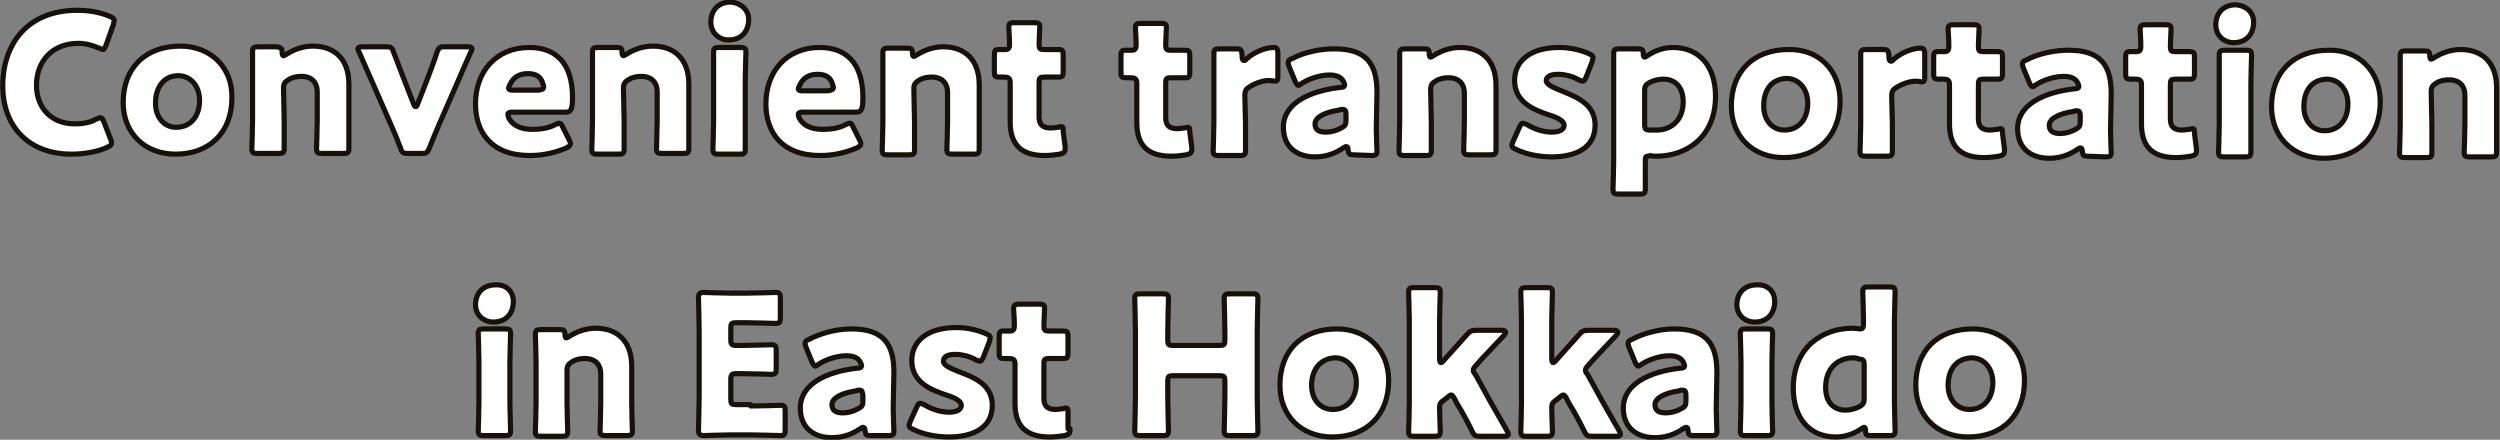 <?xml version="1.0" encoding="utf-8"?>
<!-- Generator: Adobe Illustrator 24.0.3, SVG Export Plug-In . SVG Version: 6.00 Build 0)  -->
<svg version="1.1" id="レイヤー_1" xmlns="http://www.w3.org/2000/svg" xmlns:xlink="http://www.w3.org/1999/xlink" x="0px"
	 y="0px" viewBox="0 0 363.3 63.9" style="enable-background:new 0 0 363.3 63.9;" xml:space="preserve">
<rect x="0" y="0" width="363.3" height="63.9" fill="#808080" stroke="none"/>
<style type="text/css">
	.st0{fill:#FFFFFF;stroke:#191008;stroke-width:0.75;stroke-linecap:round;stroke-linejoin:round;stroke-miterlimit:10;}
</style>
<g>
	<path class="st0" d="M16.2,20.8c0,0.3-0.2,0.4-0.6,0.6c-1.5,0.7-3.5,1-5.2,1c-6.4,0-10-4.2-10-9.9c0-6.3,3.8-11.1,11-11
		c1.6,0,3.2,0.3,4.6,0.9c0.4,0.2,0.6,0.3,0.6,0.6c0,0.1-0.1,0.3-0.1,0.5l-1.1,3.1c-0.2,0.4-0.3,0.6-0.4,0.6c-0.1,0-0.3-0.1-0.6-0.2
		c-0.9-0.4-1.9-0.7-3-0.7c-3.9,0-6.1,2.7-6.1,6.1c0,3,1.9,5.6,5.6,5.6c1.1,0,2.3-0.2,3.1-0.7c0.3-0.1,0.4-0.2,0.6-0.2
		c0.2,0,0.3,0.2,0.5,0.6l1,2.6C16.2,20.5,16.2,20.6,16.2,20.8z"/>
	<path class="st0" d="M33.7,14.2c0,5-3.2,8.2-8.2,8.2c-4.5,0-7.6-3.1-7.6-7.5c0-5,3.2-8.2,8.3-8.2C30.6,6.7,33.8,9.8,33.7,14.2z
		 M22.6,15c0,2,1.2,3.5,3,3.5c2.1,0,3.4-1.6,3.4-3.9c0-2.1-1.3-3.6-3.1-3.6C23.8,11,22.6,12.7,22.6,15z"/>
	<path class="st0" d="M41.3,17.5c0,1.1,0,3.9,0,4.1c0,0.6-0.2,0.7-0.8,0.7l-3.1,0c-0.6,0-0.8-0.1-0.8-0.7c0-0.2,0.1-2.9,0.1-4.1
		l0-5.9c0-1.1,0-3.9,0-4.1c0-0.6,0.2-0.7,0.8-0.7l2.7,0C40.8,6.9,41,7,41,7.6c0,0.4,0.1,0.5,0.2,0.5c0.1,0,0.2-0.1,0.4-0.2
		c1.1-0.7,2.4-1.2,3.9-1.2c3,0,5.2,1.8,5.2,5.5l0,5.3c0,1.1,0,3.9,0,4.1c0,0.6-0.2,0.7-0.8,0.7l-3.1,0c-0.6,0-0.8-0.1-0.8-0.7
		c0-0.2,0.1-2.9,0.1-4.1l0-4.2c0-1.2-0.7-2.2-2.3-2.2c-0.6,0-1.3,0.1-1.9,0.5c-0.5,0.3-0.7,0.6-0.7,1.2L41.3,17.5z"/>
	<path class="st0" d="M63.8,18.1c-0.5,1.2-0.9,2.1-1.4,3.4c-0.3,0.7-0.4,0.8-1.1,0.8l-2,0c-0.7,0-0.9-0.1-1.1-0.8
		c-0.5-1.3-0.9-2.3-1.4-3.4l-2.8-6.4c-0.5-1.1-1-2.3-1.8-4.1c-0.1-0.2-0.2-0.4-0.2-0.5c0-0.2,0.2-0.3,0.6-0.3l3.5,0
		c0.7,0,0.9,0.1,1.1,0.8c0.6,1.6,1.1,2.8,1.5,3.9l1.4,3.6c0.1,0.3,0.2,0.4,0.3,0.4c0.1,0,0.2-0.1,0.3-0.4l1.4-3.6
		c0.4-1.1,0.9-2.3,1.4-3.9c0.3-0.7,0.4-0.8,1.1-0.8l3.4,0c0.4,0,0.6,0.1,0.6,0.3c0,0.1-0.1,0.3-0.2,0.5c-0.8,1.8-1.3,2.9-1.8,4.1
		L63.8,18.1z"/>
	<path class="st0" d="M82.7,20.3c0.1,0.2,0.2,0.4,0.2,0.6c0,0.2-0.2,0.4-0.6,0.6c-1.4,0.6-3.2,1.1-5.3,1.1c-5.7,0-7.9-3.5-7.9-7.5
		c0-4.7,3-8.2,7.8-8.2c3.9,0,6.3,2.3,6.3,7.3c0,1.9-0.3,2.1-1.1,2.1l-7.7,0c-0.4,0-0.6,0.1-0.6,0.3c0,0.1,0.1,0.3,0.1,0.5
		c0.6,1.1,1.7,1.7,3.5,1.7c1.2,0,2.4-0.2,3.3-0.7c0.3-0.1,0.4-0.2,0.6-0.2c0.2,0,0.3,0.2,0.5,0.6L82.7,20.3z M79,12.6
		c0-0.1,0-0.2-0.1-0.4c-0.3-1.2-1.2-1.5-2.2-1.5c-1.2,0-2.1,0.5-2.6,1.6c-0.1,0.2-0.2,0.4-0.2,0.5c0,0.2,0.2,0.3,0.6,0.3l3.7,0
		C78.8,13,79,13,79,12.6z"/>
	<path class="st0" d="M90.7,17.6c0,1.1,0,3.9,0,4.1c0,0.6-0.2,0.7-0.8,0.7l-3.1,0c-0.6,0-0.8-0.1-0.8-0.7c0-0.2,0.1-2.9,0.1-4.1
		l0-5.9c0-1.1,0-3.9,0-4.1c0-0.6,0.2-0.7,0.8-0.7l2.7,0c0.6,0,0.8,0.1,0.8,0.7c0,0.4,0.1,0.5,0.2,0.5c0.1,0,0.2-0.1,0.4-0.2
		c1.1-0.7,2.4-1.2,3.9-1.2c3,0,5.2,1.8,5.2,5.5l0,5.3c0,1.1,0,3.9,0,4.1c0,0.6-0.2,0.7-0.8,0.7l-3.1,0c-0.6,0-0.8-0.1-0.8-0.7
		c0-0.2,0.1-2.9,0.1-4.1l0-4.2c0-1.2-0.7-2.2-2.3-2.2c-0.6,0-1.3,0.1-1.9,0.5c-0.5,0.3-0.7,0.6-0.7,1.2L90.7,17.6z"/>
	<path class="st0" d="M108.8,2.8c0,1.7-1,3-2.9,3c-1.5,0-2.6-1.1-2.6-2.6c0-1.6,1-2.9,2.9-2.9C107.6,0.4,108.8,1.4,108.8,2.8z
		 M104.4,22.4c-0.6,0-0.8-0.1-0.8-0.7c0-0.2,0.1-2.9,0.1-4.1l0-5.9c0-1.1,0-3.9,0-4.1c0-0.6,0.2-0.7,0.8-0.7l3.1,0
		c0.6,0,0.8,0.1,0.8,0.7c0,0.2-0.1,2.9-0.1,4.1l0,5.9c0,1.1,0,3.9,0,4.1c0,0.6-0.2,0.7-0.8,0.7L104.4,22.4z"/>
	<path class="st0" d="M124.9,20.3c0.1,0.2,0.2,0.4,0.2,0.6c0,0.2-0.2,0.4-0.6,0.6c-1.4,0.6-3.2,1.1-5.3,1.1c-5.7,0-7.9-3.5-7.9-7.5
		c0-4.7,3-8.2,7.8-8.2c3.9,0,6.3,2.3,6.3,7.3c0,1.9-0.3,2.1-1.1,2.1l-7.7,0c-0.4,0-0.6,0.1-0.6,0.3c0,0.1,0.1,0.3,0.1,0.5
		c0.6,1.1,1.7,1.7,3.5,1.7c1.2,0,2.4-0.2,3.3-0.7c0.3-0.1,0.4-0.2,0.6-0.2c0.2,0,0.3,0.2,0.5,0.6L124.9,20.3z M121.1,12.7
		c0-0.1,0-0.2-0.1-0.4c-0.3-1.2-1.2-1.5-2.2-1.5c-1.2,0-2.1,0.5-2.6,1.6c-0.1,0.2-0.2,0.4-0.2,0.5c0,0.2,0.2,0.3,0.6,0.3l3.7,0
		C120.9,13.1,121.1,13,121.1,12.7z"/>
	<path class="st0" d="M132.9,17.7c0,1.1,0,3.9,0,4.1c0,0.6-0.2,0.7-0.8,0.7l-3.1,0c-0.6,0-0.8-0.1-0.8-0.7c0-0.2,0.1-2.9,0.1-4.1
		l0-5.9c0-1.1,0-3.9,0-4.1c0-0.6,0.2-0.7,0.8-0.7l2.7,0c0.6,0,0.8,0.1,0.8,0.7c0,0.4,0.1,0.5,0.2,0.5c0.1,0,0.2-0.1,0.4-0.2
		c1.1-0.7,2.4-1.2,3.9-1.2c3,0,5.2,1.8,5.2,5.5l0,5.3c0,1.1,0,3.9,0,4.1c0,0.6-0.2,0.7-0.8,0.7l-3.1,0c-0.6,0-0.8-0.1-0.8-0.7
		c0-0.2,0.1-2.9,0.1-4.1l0-4.2c0-1.2-0.7-2.2-2.3-2.2c-0.6,0-1.3,0.1-1.9,0.5c-0.5,0.3-0.7,0.6-0.7,1.2L132.9,17.7z"/>
	<path class="st0" d="M154.8,21.4c0,0.7-0.1,0.8-0.8,1c-0.7,0.1-1.4,0.2-2.2,0.2c-3.8,0-5-2-5-4.9l0-5.7c0-0.7-0.3-0.8-1-0.8l-0.5,0
		c-0.7,0-0.8-0.1-0.8-0.8l0-2.4c0-0.6,0.1-0.8,0.6-0.8c0.3,0,0.6,0,1,0c0.4,0,0.6-0.2,0.6-0.7l0-0.4c0-0.8-0.1-1.7-0.1-2.1
		c0-0.6,0.2-0.7,0.8-0.7l2.9,0c0.6,0,0.8,0.1,0.8,0.6c0,0.4-0.1,1.8-0.1,2.5c0,0.7,0.1,0.8,0.8,0.8l0.9,0c0.3,0,0.8,0,1,0
		c0.7,0,0.8,0.1,0.8,0.8l0,2.4c0,0.6-0.1,0.8-0.6,0.8c-0.4,0-0.9,0-1.2,0l-0.9,0c-0.7,0-0.8,0.1-0.8,0.8l0,5c0,1.1,0.5,1.6,1.7,1.6
		c0.4,0,0.7-0.1,1.1-0.1c0.2-0.1,0.3-0.1,0.4-0.1c0.3,0,0.3,0.2,0.3,0.7L154.8,21.4z"/>
	<path class="st0" d="M173.2,21.5c0,0.7-0.1,0.8-0.8,1c-0.7,0.1-1.4,0.2-2.2,0.2c-3.8,0-5-2-5-4.9l0-5.7c0-0.7-0.3-0.8-1-0.8l-0.5,0
		c-0.7,0-0.8-0.1-0.8-0.8l0-2.4c0-0.6,0.1-0.8,0.6-0.8c0.3,0,0.6,0,1,0c0.4,0,0.6-0.2,0.6-0.7l0-0.4c0-0.8-0.1-1.7-0.1-2.1
		c0-0.6,0.2-0.7,0.8-0.7l2.9,0c0.6,0,0.8,0.1,0.8,0.6c0,0.4-0.1,1.8-0.1,2.5c0,0.7,0.1,0.8,0.8,0.8l0.9,0c0.3,0,0.8,0,1,0
		c0.7,0,0.8,0.1,0.8,0.8l0,2.4c0,0.6-0.1,0.8-0.6,0.8c-0.4,0-0.9,0-1.2,0l-0.9,0c-0.7,0-0.8,0.1-0.8,0.8l0,5c0,1.1,0.5,1.6,1.7,1.6
		c0.4,0,0.7-0.1,1.1-0.1c0.2-0.1,0.3-0.1,0.4-0.1c0.3,0,0.3,0.2,0.3,0.7L173.2,21.5z"/>
	<path class="st0" d="M181,17.8c0,1.1,0,3.9,0,4.1c0,0.6-0.2,0.7-0.8,0.7l-3.1,0c-0.6,0-0.8-0.1-0.8-0.7c0-0.2,0.1-2.9,0.1-4.1
		l0-5.9c0-1.1,0-3.9,0-4.1c0-0.6,0.2-0.7,0.8-0.7l2.4,0c0.7,0,0.8,0.1,0.9,0.8l0,0.3c0,0.4,0.1,0.6,0.3,0.6c0.1,0,0.3-0.1,0.4-0.3
		c1.3-1.1,2.9-1.6,3.9-1.6c0.4,0,0.6,0.2,0.6,0.8l0,3.4c0,0.3,0,0.7-0.4,0.7c-0.2,0-0.6-0.1-0.8-0.1c-0.8,0-1.7,0.2-2.9,0.9
		c-0.5,0.3-0.7,0.6-0.7,1.3L181,17.8z"/>
	<path class="st0" d="M196.7,22.5c-0.6,0-0.7-0.1-0.8-0.7c0-0.4-0.1-0.5-0.3-0.5c-0.1,0-0.2,0.1-0.4,0.2c-1.3,0.9-2.7,1.3-4.1,1.3
		c-2.6,0-4.6-1.4-4.6-4.3c0-3.5,3.8-5.3,8.3-5.8c0.4,0,0.6-0.1,0.6-0.4c0-0.1-0.1-0.3-0.2-0.5c-0.3-0.6-1-0.9-2-0.9
		c-1.3,0-2.9,0.5-4,1.2c-0.3,0.2-0.4,0.3-0.5,0.3c-0.2,0-0.3-0.2-0.5-0.6l-0.9-2.2c-0.1-0.3-0.1-0.4-0.1-0.5c0-0.3,0.1-0.4,0.6-0.6
		c1.7-0.9,4-1.4,6.1-1.4c4.6,0,6.2,2.1,6.2,6.3l-0.1,5.3c0,1.1,0.1,2.9,0.1,3.3c0,0.5-0.2,0.6-0.8,0.6L196.7,22.5z M195.1,15.9
		c-0.1,0-0.4,0-0.5,0.1c-2,0.3-3.5,1-3.5,2c0,0.9,0.6,1.2,1.6,1.2c0.7,0,1.5-0.2,2.2-0.6c0.6-0.3,0.7-0.5,0.7-1.2l0-0.7
		C195.6,16.1,195.5,15.9,195.1,15.9z"/>
	<path class="st0" d="M208,17.8c0,1.1,0,3.9,0,4.1c0,0.6-0.2,0.7-0.8,0.7l-3.1,0c-0.6,0-0.8-0.1-0.8-0.7c0-0.2,0.1-2.9,0.1-4.1
		l0-5.9c0-1.1,0-3.9,0-4.1c0-0.6,0.2-0.7,0.8-0.7l2.7,0c0.6,0,0.8,0.1,0.8,0.7c0,0.4,0.1,0.5,0.2,0.5c0.1,0,0.2-0.1,0.4-0.2
		c1.1-0.7,2.4-1.2,3.9-1.2c3,0,5.2,1.8,5.2,5.5l0,5.3c0,1.1,0,3.9,0,4.1c0,0.6-0.2,0.7-0.8,0.7l-3.1,0c-0.6,0-0.8-0.1-0.8-0.7
		c0-0.2,0.1-2.9,0.1-4.1l0-4.2c0-1.2-0.7-2.2-2.3-2.2c-0.6,0-1.3,0.1-1.9,0.5c-0.5,0.3-0.7,0.6-0.7,1.2L208,17.8z"/>
	<path class="st0" d="M231.8,18.2c0,3.4-3,4.6-6.3,4.6c-1.9,0-3.8-0.4-5.2-1.1c-0.4-0.2-0.6-0.3-0.6-0.6c0-0.1,0.1-0.3,0.2-0.6
		l0.9-2c0.2-0.4,0.3-0.6,0.5-0.6c0.1,0,0.3,0.1,0.6,0.2c1.1,0.7,2.5,1.1,3.6,1.1c1.2,0,1.8-0.4,1.8-1c0-0.6-0.9-1.1-2.2-1.5
		c-2.1-0.7-5-1.8-5-5c0-2.7,2.1-4.8,6.5-4.8c1.6,0,3.2,0.4,4.3,0.9c0.4,0.2,0.6,0.3,0.6,0.6c0,0.1-0.1,0.3-0.1,0.5l-0.9,2.3
		c-0.2,0.4-0.3,0.6-0.5,0.6c-0.1,0-0.3-0.1-0.6-0.2c-0.8-0.5-2-0.8-3-0.8c-1.2,0-1.7,0.4-1.7,0.9c0,0.6,1,1,2.2,1.5
		C229.1,14.1,231.8,15.1,231.8,18.2z"/>
	<path class="st0" d="M239.5,22.7c-0.4,0-0.4,0.2-0.4,0.7c0,1.2,0,3.9,0,4.1c0,0.6-0.2,0.7-0.8,0.7l-3.1,0c-0.6,0-0.8-0.1-0.8-0.7
		c0-0.2,0.1-2.9,0.1-4.1l0-11.5c0-1.1,0-3.9,0-4.1c0-0.6,0.2-0.7,0.8-0.7l2.7,0c0.6,0,0.8,0.1,0.8,0.7c0,0.4,0.1,0.5,0.2,0.5
		c0.1,0,0.2-0.1,0.4-0.2c1-0.7,2.3-1.2,3.7-1.2c3.9,0,6.2,2.8,6.2,7.1c0,5.9-4.2,8.7-8.6,8.7c-0.3,0-0.6,0-0.9-0.1
		C239.7,22.7,239.6,22.7,239.5,22.7z M244.6,14.8c0-2.2-1.2-3.3-2.9-3.3c-0.7,0-1.4,0.2-2,0.5c-0.5,0.3-0.7,0.5-0.7,1.1l0,5
		c0,0.6,0.1,0.8,0.7,0.8c0.3,0,0.5,0,0.8,0C242.8,19,244.6,17.5,244.6,14.8z"/>
	<path class="st0" d="M267.4,14.7c0,5-3.2,8.2-8.2,8.2c-4.5,0-7.6-3.1-7.6-7.5c0-5,3.2-8.2,8.3-8.2C264.3,7.1,267.4,10.2,267.4,14.7
		z M256.3,15.4c0,2,1.2,3.5,3,3.5c2.1,0,3.4-1.6,3.4-3.9c0-2.1-1.3-3.6-3.1-3.6C257.4,11.5,256.3,13.1,256.3,15.4z"/>
	<path class="st0" d="M275,17.9c0,1.1,0,3.9,0,4.1c0,0.6-0.2,0.7-0.8,0.7l-3.1,0c-0.6,0-0.8-0.1-0.8-0.7c0-0.2,0.1-2.9,0.1-4.1
		l0-5.9c0-1.1,0-3.9,0-4.1c0-0.6,0.2-0.7,0.8-0.7l2.4,0c0.7,0,0.8,0.1,0.9,0.8l0,0.3c0,0.4,0.1,0.6,0.3,0.6c0.1,0,0.3-0.1,0.4-0.3
		c1.3-1.1,2.9-1.6,3.9-1.6c0.4,0,0.6,0.2,0.6,0.8l0,3.4c0,0.3,0,0.7-0.4,0.7c-0.2,0-0.6-0.1-0.8-0.1c-0.8,0-1.7,0.2-2.9,0.9
		c-0.5,0.3-0.7,0.6-0.7,1.3L275,17.9z"/>
	<path class="st0" d="M291.3,21.7c0,0.7-0.1,0.8-0.8,1c-0.7,0.1-1.4,0.2-2.2,0.2c-3.8,0-5-2-5-4.9l0-5.7c0-0.7-0.3-0.8-1-0.8l-0.5,0
		c-0.7,0-0.8-0.1-0.8-0.8l0-2.4c0-0.6,0.1-0.8,0.6-0.8c0.3,0,0.6,0,1,0c0.4,0,0.6-0.2,0.6-0.7l0-0.4c0-0.8-0.1-1.7-0.1-2.1
		c0-0.6,0.2-0.7,0.8-0.7l2.9,0c0.6,0,0.8,0.1,0.8,0.6c0,0.4-0.1,1.8-0.1,2.5c0,0.7,0.1,0.8,0.8,0.8l0.9,0c0.3,0,0.8,0,1,0
		c0.7,0,0.8,0.1,0.8,0.8l0,2.4c0,0.6-0.1,0.8-0.6,0.8c-0.4,0-0.9,0-1.2,0l-0.9,0c-0.7,0-0.8,0.1-0.8,0.8l0,5c0,1.1,0.5,1.6,1.7,1.6
		c0.4,0,0.7-0.1,1.1-0.1c0.2-0.1,0.3-0.1,0.4-0.1c0.3,0,0.3,0.2,0.3,0.7L291.3,21.7z"/>
	<path class="st0" d="M303.4,22.7c-0.6,0-0.7-0.1-0.8-0.7c0-0.4-0.1-0.5-0.3-0.5c-0.1,0-0.2,0.1-0.4,0.2c-1.3,0.9-2.7,1.3-4.1,1.3
		c-2.6,0-4.6-1.4-4.6-4.3c0-3.5,3.8-5.3,8.3-5.8c0.4,0,0.6-0.1,0.6-0.4c0-0.1-0.1-0.3-0.2-0.5c-0.3-0.6-1-0.9-2-0.9
		c-1.3,0-2.9,0.5-4,1.2c-0.3,0.2-0.4,0.3-0.5,0.3c-0.2,0-0.3-0.2-0.5-0.6l-0.9-2.2c-0.1-0.3-0.1-0.4-0.1-0.5c0-0.3,0.1-0.4,0.6-0.6
		c1.7-0.9,4-1.4,6.1-1.4c4.6,0,6.2,2.1,6.2,6.3l-0.1,5.3c0,1.1,0.1,2.9,0.1,3.3c0,0.5-0.2,0.6-0.8,0.6L303.4,22.7z M301.8,16.1
		c-0.1,0-0.4,0-0.5,0.1c-2,0.3-3.5,1-3.5,2c0,0.9,0.6,1.2,1.6,1.2c0.7,0,1.5-0.2,2.2-0.6c0.6-0.3,0.7-0.5,0.7-1.2l0-0.7
		C302.3,16.3,302.2,16.1,301.8,16.1z"/>
	<path class="st0" d="M319.2,21.7c0,0.7-0.1,0.8-0.8,1c-0.7,0.1-1.4,0.2-2.2,0.2c-3.8,0-5-2-5-4.9l0-5.7c0-0.7-0.3-0.8-1-0.8l-0.5,0
		c-0.7,0-0.8-0.1-0.8-0.8l0-2.4c0-0.6,0.1-0.8,0.6-0.8c0.3,0,0.6,0,1,0c0.4,0,0.6-0.2,0.6-0.7l0-0.4c0-0.8-0.1-1.7-0.1-2.1
		c0-0.6,0.2-0.7,0.8-0.7l2.9,0c0.6,0,0.8,0.1,0.8,0.6c0,0.4-0.1,1.8-0.1,2.5c0,0.7,0.1,0.8,0.8,0.8l0.9,0c0.3,0,0.8,0,1,0
		c0.7,0,0.8,0.1,0.8,0.8l0,2.4c0,0.6-0.1,0.8-0.6,0.8c-0.4,0-0.9,0-1.2,0l-0.9,0c-0.7,0-0.8,0.1-0.8,0.8l0,5c0,1.1,0.5,1.6,1.7,1.6
		c0.4,0,0.7-0.1,1.1-0.1c0.2-0.1,0.3-0.1,0.4-0.1c0.3,0,0.3,0.2,0.3,0.7L319.2,21.7z"/>
	<path class="st0" d="M327.5,3.2c0,1.7-1,3-2.9,3c-1.5,0-2.6-1.1-2.6-2.6c0-1.6,1-2.9,2.9-2.9C326.4,0.8,327.5,1.8,327.5,3.2z
		 M323.2,22.8c-0.6,0-0.8-0.1-0.8-0.7c0-0.2,0.1-2.9,0.1-4.1l0-5.9c0-1.1,0-3.9,0-4.1c0-0.6,0.2-0.7,0.8-0.7l3.1,0
		c0.6,0,0.8,0.1,0.8,0.7c0,0.2-0.1,2.9-0.1,4.1l0,5.9c0,1.1,0,3.9,0,4.1c0,0.6-0.2,0.7-0.8,0.7L323.2,22.8z"/>
	<path class="st0" d="M345.9,14.8c0,5-3.2,8.2-8.2,8.2c-4.5,0-7.6-3.1-7.6-7.5c0-5,3.2-8.2,8.3-8.2C342.7,7.2,345.9,10.3,345.9,14.8
		z M334.8,15.5c0,2,1.2,3.5,3,3.5c2.1,0,3.4-1.6,3.4-3.9c0-2.1-1.3-3.6-3.1-3.6C335.9,11.6,334.8,13.2,334.8,15.5z"/>
	<path class="st0" d="M353.4,18.1c0,1.1,0,3.9,0,4.1c0,0.6-0.2,0.7-0.8,0.7l-3.1,0c-0.6,0-0.8-0.1-0.8-0.7c0-0.2,0.1-2.9,0.1-4.1
		l0-5.9c0-1.1,0-3.9,0-4.1c0-0.6,0.2-0.7,0.8-0.7l2.7,0c0.6,0,0.8,0.1,0.8,0.7c0,0.4,0.1,0.5,0.2,0.5c0.1,0,0.2-0.1,0.4-0.2
		c1.1-0.7,2.4-1.2,3.9-1.2c3,0,5.2,1.8,5.2,5.5l0,5.3c0,1.1,0,3.9,0,4.1c0,0.6-0.2,0.7-0.8,0.7l-3.1,0c-0.6,0-0.8-0.1-0.8-0.7
		c0-0.2,0.1-2.9,0.1-4.1l0-4.2c0-1.2-0.7-2.2-2.3-2.2c-0.6,0-1.3,0.1-1.9,0.5c-0.5,0.3-0.7,0.6-0.7,1.2L353.4,18.1z"/>
</g>
<g>
	<path class="st0" d="M74.6,43.8c0,1.7-1,3-2.9,3c-1.5,0-2.6-1.1-2.6-2.5c0-1.6,1-2.9,2.9-2.9C73.5,41.3,74.6,42.3,74.6,43.8z
		 M70.3,63.3c-0.6,0-0.8-0.1-0.8-0.7c0-0.2,0.1-2.9,0.1-4.1v-5.9c0-1.1-0.1-3.9-0.1-4.1c0-0.6,0.2-0.7,0.8-0.7h3.1
		c0.6,0,0.8,0.1,0.8,0.7c0,0.2-0.1,2.9-0.1,4.1v5.9c0,1.1,0.1,3.9,0.1,4.1c0,0.6-0.2,0.7-0.8,0.7H70.3z"/>
	<path class="st0" d="M82.4,58.6c0,1.1,0.1,3.9,0.1,4.1c0,0.6-0.2,0.7-0.8,0.7h-3.1c-0.6,0-0.8-0.1-0.8-0.7c0-0.2,0.1-2.9,0.1-4.1
		v-5.9c0-1.1-0.1-3.9-0.1-4.1c0-0.6,0.2-0.7,0.8-0.7h2.7c0.6,0,0.8,0.1,0.8,0.7c0,0.4,0.1,0.5,0.2,0.5c0.1,0,0.2-0.1,0.4-0.2
		c1.1-0.7,2.4-1.2,3.9-1.2c3,0,5.2,1.8,5.2,5.5v5.3c0,1.1,0.1,3.9,0.1,4.1c0,0.6-0.2,0.7-0.8,0.7H88c-0.6,0-0.8-0.1-0.8-0.7
		c0-0.2,0.1-2.9,0.1-4.1v-4.2c0-1.2-0.7-2.2-2.3-2.2c-0.6,0-1.3,0.1-1.9,0.5c-0.5,0.3-0.7,0.6-0.7,1.2V58.6z"/>
	<path class="st0" d="M109.1,59c1.3,0,4.1-0.1,4.3-0.1c0.6,0,0.7,0.2,0.7,0.8v2.8c0,0.6-0.1,0.8-0.7,0.8c-0.2,0-3-0.1-4.3-0.1h-2.9
		c-1.3,0-3.8,0.1-3.9,0.1c-0.6,0-0.8-0.2-0.8-0.8c0-0.2,0.1-3.3,0.1-4.8v-9.6c0-1.5-0.1-4.6-0.1-4.8c0-0.6,0.2-0.8,0.8-0.8
		c0.2,0,2.7,0.1,3.9,0.1h2.2c1.3,0,4.1-0.1,4.3-0.1c0.6,0,0.7,0.2,0.7,0.8v2.9c0,0.6-0.1,0.8-0.7,0.8c-0.2,0-3-0.1-4.3-0.1h-1.4
		c-0.7,0-0.8,0.1-0.8,0.8v1.7c0,0.6,0.1,0.8,0.8,0.8h0.8c1.3,0,4.1-0.1,4.3-0.1c0.6,0,0.7,0.2,0.7,0.8v2.7c0,0.6-0.1,0.8-0.7,0.8
		c-0.2,0-3-0.1-4.3-0.1h-0.8c-0.6,0-0.8,0.1-0.8,0.8v2.9c0,0.7,0.1,0.8,0.8,0.8H109.1z"/>
	<path class="st0" d="M126.5,63.3c-0.6,0-0.7-0.1-0.8-0.7c0-0.4-0.1-0.5-0.3-0.5c-0.1,0-0.2,0.1-0.4,0.2c-1.3,0.9-2.7,1.3-4.1,1.3
		c-2.6,0-4.6-1.4-4.6-4.3c0-3.5,3.8-5.3,8.3-5.8c0.4,0,0.6-0.1,0.6-0.4c0-0.1-0.1-0.3-0.2-0.5c-0.3-0.6-1-0.9-2-0.9
		c-1.3,0-2.9,0.5-4,1.2c-0.3,0.2-0.4,0.3-0.5,0.3c-0.2,0-0.3-0.2-0.5-0.6l-0.9-2.2c-0.1-0.3-0.1-0.4-0.1-0.5c0-0.3,0.1-0.4,0.6-0.6
		c1.7-0.9,4-1.5,6.1-1.5c4.6,0,6.2,2.1,6.2,6.3l-0.1,5.3c0,1.1,0.1,2.9,0.1,3.3c0,0.5-0.2,0.6-0.8,0.6H126.5z M124.9,56.7
		c-0.1,0-0.4,0-0.5,0.1c-2,0.3-3.5,1-3.5,2c0,0.9,0.6,1.2,1.6,1.2c0.7,0,1.5-0.2,2.2-0.6c0.6-0.3,0.7-0.5,0.7-1.2l0-0.7
		C125.3,56.9,125.3,56.7,124.9,56.7z"/>
	<path class="st0" d="M144.2,58.9c0,3.4-3,4.6-6.3,4.6c-1.9,0-3.8-0.4-5.2-1.1c-0.4-0.2-0.6-0.3-0.6-0.6c0-0.1,0.1-0.3,0.2-0.6
		l0.9-2c0.2-0.4,0.3-0.6,0.5-0.6c0.1,0,0.3,0.1,0.6,0.2c1.1,0.7,2.5,1.1,3.6,1.1c1.2,0,1.8-0.4,1.8-1s-0.9-1.1-2.2-1.5
		c-2.1-0.7-5-1.8-5-5c0-2.7,2.1-4.8,6.5-4.8c1.6,0,3.2,0.4,4.3,0.9c0.4,0.2,0.6,0.3,0.6,0.6c0,0.1-0.1,0.3-0.1,0.5l-0.9,2.3
		c-0.2,0.4-0.3,0.6-0.5,0.6c-0.1,0-0.3-0.1-0.6-0.2c-0.8-0.5-2-0.8-3-0.8c-1.2,0-1.7,0.4-1.7,1c0,0.6,1,1,2.2,1.5
		C141.4,54.8,144.2,55.8,144.2,58.9z"/>
	<path class="st0" d="M155.5,62.3c0,0.7-0.1,0.8-0.8,1c-0.7,0.1-1.4,0.2-2.2,0.2c-3.8,0-5-2-5-4.9v-5.7c0-0.7-0.3-0.8-1-0.8H146
		c-0.7,0-0.8-0.1-0.8-0.8v-2.4c0-0.6,0.1-0.8,0.6-0.8c0.3,0,0.6,0,1,0c0.4,0,0.6-0.2,0.6-0.7v-0.4c0-0.8-0.1-1.7-0.1-2.1
		c0-0.6,0.2-0.7,0.8-0.7h2.9c0.6,0,0.8,0.1,0.8,0.6c0,0.4-0.1,1.8-0.1,2.5c0,0.7,0.1,0.8,0.8,0.8h0.9c0.3,0,0.8,0,1,0
		c0.7,0,0.8,0.1,0.8,0.8v2.4c0,0.6-0.1,0.8-0.6,0.8c-0.4,0-0.9,0-1.2,0h-0.9c-0.7,0-0.8,0.1-0.8,0.8v5c0,1.1,0.5,1.6,1.7,1.6
		c0.4,0,0.7-0.1,1.1-0.1c0.2-0.1,0.3-0.1,0.4-0.1c0.3,0,0.3,0.2,0.3,0.7V62.3z"/>
	<path class="st0" d="M169.7,57.7c0,1.5,0.1,4.7,0.1,4.9c0,0.6-0.2,0.7-0.8,0.7h-3.3c-0.6,0-0.8-0.1-0.8-0.7c0-0.2,0.1-3.4,0.1-4.9
		v-9.4c0-1.5-0.1-4.7-0.1-4.9c0-0.6,0.2-0.7,0.8-0.7h3.3c0.6,0,0.8,0.1,0.8,0.7c0,0.2-0.1,3.4-0.1,4.9v1.1c0,0.7,0.1,0.8,0.8,0.8
		h6.7c0.7,0,0.8-0.1,0.8-0.8v-1.1c0-1.5-0.1-4.7-0.1-4.9c0-0.6,0.2-0.7,0.8-0.7h3.3c0.6,0,0.8,0.1,0.8,0.7c0,0.2-0.1,3.4-0.1,4.9
		v9.4c0,1.5,0.1,4.7,0.1,4.9c0,0.6-0.2,0.7-0.8,0.7h-3.3c-0.6,0-0.8-0.1-0.8-0.7c0-0.2,0.1-3.4,0.1-4.9v-2.3c0-0.7-0.1-0.8-0.8-0.8
		h-6.7c-0.7,0-0.8,0.1-0.8,0.8V57.7z"/>
	<path class="st0" d="M201.8,55.3c0,5-3.2,8.2-8.2,8.2c-4.5,0-7.6-3.1-7.6-7.5c0-5,3.1-8.2,8.3-8.2
		C198.6,47.8,201.8,50.8,201.8,55.3z M190.6,56c0,2,1.2,3.5,3.1,3.5c2.1,0,3.4-1.6,3.4-3.9c0-2.1-1.3-3.6-3.1-3.6
		C191.8,52.1,190.6,53.8,190.6,56z"/>
	<path class="st0" d="M209.5,58.4c-0.2,0.2-0.3,0.4-0.3,0.8c0,0.9,0.1,3.3,0.1,3.5c0,0.6-0.2,0.7-0.8,0.7h-3c-0.6,0-0.8-0.1-0.8-0.7
		c0-0.2,0.1-2.9,0.1-4.1v-12c0-1.1-0.1-3.9-0.1-4.1c0-0.6,0.2-0.7,0.8-0.7h3c0.6,0,0.8,0.1,0.8,0.7c0,0.3-0.1,2.9-0.1,4.1v5.6
		c0,0.3,0.1,0.5,0.2,0.5c0.1,0,0.2-0.1,0.4-0.3l0.7-0.8c0.8-0.9,1.7-1.9,2.7-3c0.4-0.5,0.7-0.6,1.4-0.6h3.6c0.4,0,0.6,0.1,0.6,0.3
		c0,0.1-0.1,0.2-0.2,0.4c-1.3,1.4-2.4,2.5-3.4,3.6l-0.7,0.8c-0.3,0.3-0.4,0.5-0.4,0.7c0,0.2,0.1,0.4,0.3,0.6l2.2,4
		c0.7,1.2,1.5,2.6,2.4,4.2c0.1,0.2,0.2,0.4,0.2,0.5c0,0.2-0.2,0.3-0.6,0.3h-3.5c-0.7,0-0.9-0.1-1.2-0.8c-0.8-1.6-1.5-2.9-2.2-4
		l-0.4-0.8c-0.2-0.3-0.3-0.4-0.4-0.4c-0.1,0-0.3,0.1-0.5,0.3L209.5,58.4z"/>
	<path class="st0" d="M225.8,58.4c-0.2,0.2-0.3,0.4-0.3,0.8c0,0.9,0.1,3.3,0.1,3.5c0,0.6-0.2,0.7-0.8,0.7h-3c-0.6,0-0.8-0.1-0.8-0.7
		c0-0.2,0.1-2.9,0.1-4.1v-12c0-1.1-0.1-3.9-0.1-4.1c0-0.6,0.2-0.7,0.8-0.7h3c0.6,0,0.8,0.1,0.8,0.7c0,0.3-0.1,2.9-0.1,4.1v5.6
		c0,0.3,0.1,0.5,0.2,0.5c0.1,0,0.2-0.1,0.4-0.3l0.7-0.8c0.8-0.9,1.7-1.9,2.7-3c0.4-0.5,0.7-0.6,1.4-0.6h3.6c0.4,0,0.6,0.1,0.6,0.3
		c0,0.1-0.1,0.2-0.2,0.4c-1.3,1.4-2.4,2.5-3.4,3.6l-0.7,0.8c-0.3,0.3-0.4,0.5-0.4,0.7c0,0.2,0.1,0.4,0.3,0.6l2.2,4
		c0.7,1.2,1.5,2.6,2.4,4.2c0.1,0.2,0.2,0.4,0.2,0.5c0,0.2-0.2,0.3-0.6,0.3h-3.5c-0.7,0-0.9-0.1-1.2-0.8c-0.8-1.6-1.5-2.9-2.2-4
		l-0.4-0.8c-0.2-0.3-0.3-0.4-0.4-0.4c-0.1,0-0.3,0.1-0.5,0.3L225.8,58.4z"/>
	<path class="st0" d="M246.1,63.3c-0.6,0-0.7-0.1-0.8-0.7c0-0.4-0.1-0.5-0.3-0.5c-0.1,0-0.2,0.1-0.4,0.2c-1.3,0.9-2.7,1.3-4.1,1.3
		c-2.6,0-4.6-1.4-4.6-4.3c0-3.5,3.8-5.3,8.3-5.8c0.4,0,0.6-0.1,0.6-0.4c0-0.1-0.1-0.3-0.2-0.5c-0.3-0.6-1-0.9-2-0.9
		c-1.3,0-2.9,0.5-4,1.2c-0.3,0.2-0.4,0.3-0.5,0.3c-0.2,0-0.3-0.2-0.5-0.6l-0.9-2.2c-0.1-0.3-0.1-0.4-0.1-0.5c0-0.3,0.1-0.4,0.6-0.6
		c1.7-0.9,4-1.5,6.1-1.5c4.6,0,6.2,2.1,6.2,6.3l-0.1,5.3c0,1.1,0.1,2.9,0.1,3.3c0,0.5-0.2,0.6-0.8,0.6H246.1z M244.5,56.7
		c-0.1,0-0.4,0-0.5,0.1c-2,0.3-3.5,1-3.5,2c0,0.9,0.6,1.2,1.6,1.2c0.7,0,1.5-0.2,2.2-0.6c0.6-0.3,0.7-0.5,0.7-1.2l0-0.7
		C245,56.9,244.9,56.7,244.5,56.7z"/>
	<path class="st0" d="M257.9,43.8c0,1.7-1,3-2.9,3c-1.5,0-2.6-1.1-2.6-2.5c0-1.6,1-2.9,2.9-2.9C256.8,41.3,257.9,42.3,257.9,43.8z
		 M253.7,63.3c-0.6,0-0.8-0.1-0.8-0.7c0-0.2,0.1-2.9,0.1-4.1v-5.9c0-1.1-0.1-3.9-0.1-4.1c0-0.6,0.2-0.7,0.8-0.7h3.1
		c0.6,0,0.8,0.1,0.8,0.7c0,0.2-0.1,2.9-0.1,4.1v5.9c0,1.1,0.1,3.9,0.1,4.1c0,0.6-0.2,0.7-0.8,0.7H253.7z"/>
	<path class="st0" d="M271.9,63.3c-0.6,0-0.8-0.1-0.8-0.7c0-0.4-0.1-0.5-0.2-0.5c-0.1,0-0.2,0.1-0.4,0.2c-1,0.7-2.3,1.2-3.7,1.2
		c-3.9,0-6.2-2.8-6.2-7.1c0-5.9,4.2-8.7,8.6-8.7c0.3,0,1,0.1,1.1,0.1c0.4,0,0.5-0.2,0.5-0.8v-0.5c0-1.1-0.1-3.9-0.1-4.1
		c0-0.6,0.2-0.7,0.8-0.7h3.1c0.6,0,0.8,0.1,0.8,0.7c0,0.2-0.1,2.9-0.1,4.1v12c0,1.1,0.1,3.9,0.1,4.1c0,0.6-0.2,0.7-0.8,0.7H271.9z
		 M269.3,52c-2.2,0-4,1.5-4,4.3c0,2.2,1.2,3.3,2.9,3.3c0.7,0,1.4-0.2,2-0.5c0.5-0.3,0.7-0.5,0.7-1.1v-5c0-0.6-0.1-0.8-0.7-0.8
		C269.8,52,269.5,52,269.3,52z"/>
	<path class="st0" d="M294.2,55.3c0,5-3.2,8.2-8.2,8.2c-4.5,0-7.6-3.1-7.6-7.5c0-5,3.1-8.2,8.3-8.2C291,47.8,294.2,50.8,294.2,55.3z
		 M283.1,56c0,2,1.2,3.5,3.1,3.5c2.1,0,3.4-1.6,3.4-3.9c0-2.1-1.3-3.6-3.1-3.6C284.2,52.1,283.1,53.8,283.1,56z"/>
</g>
</svg>
